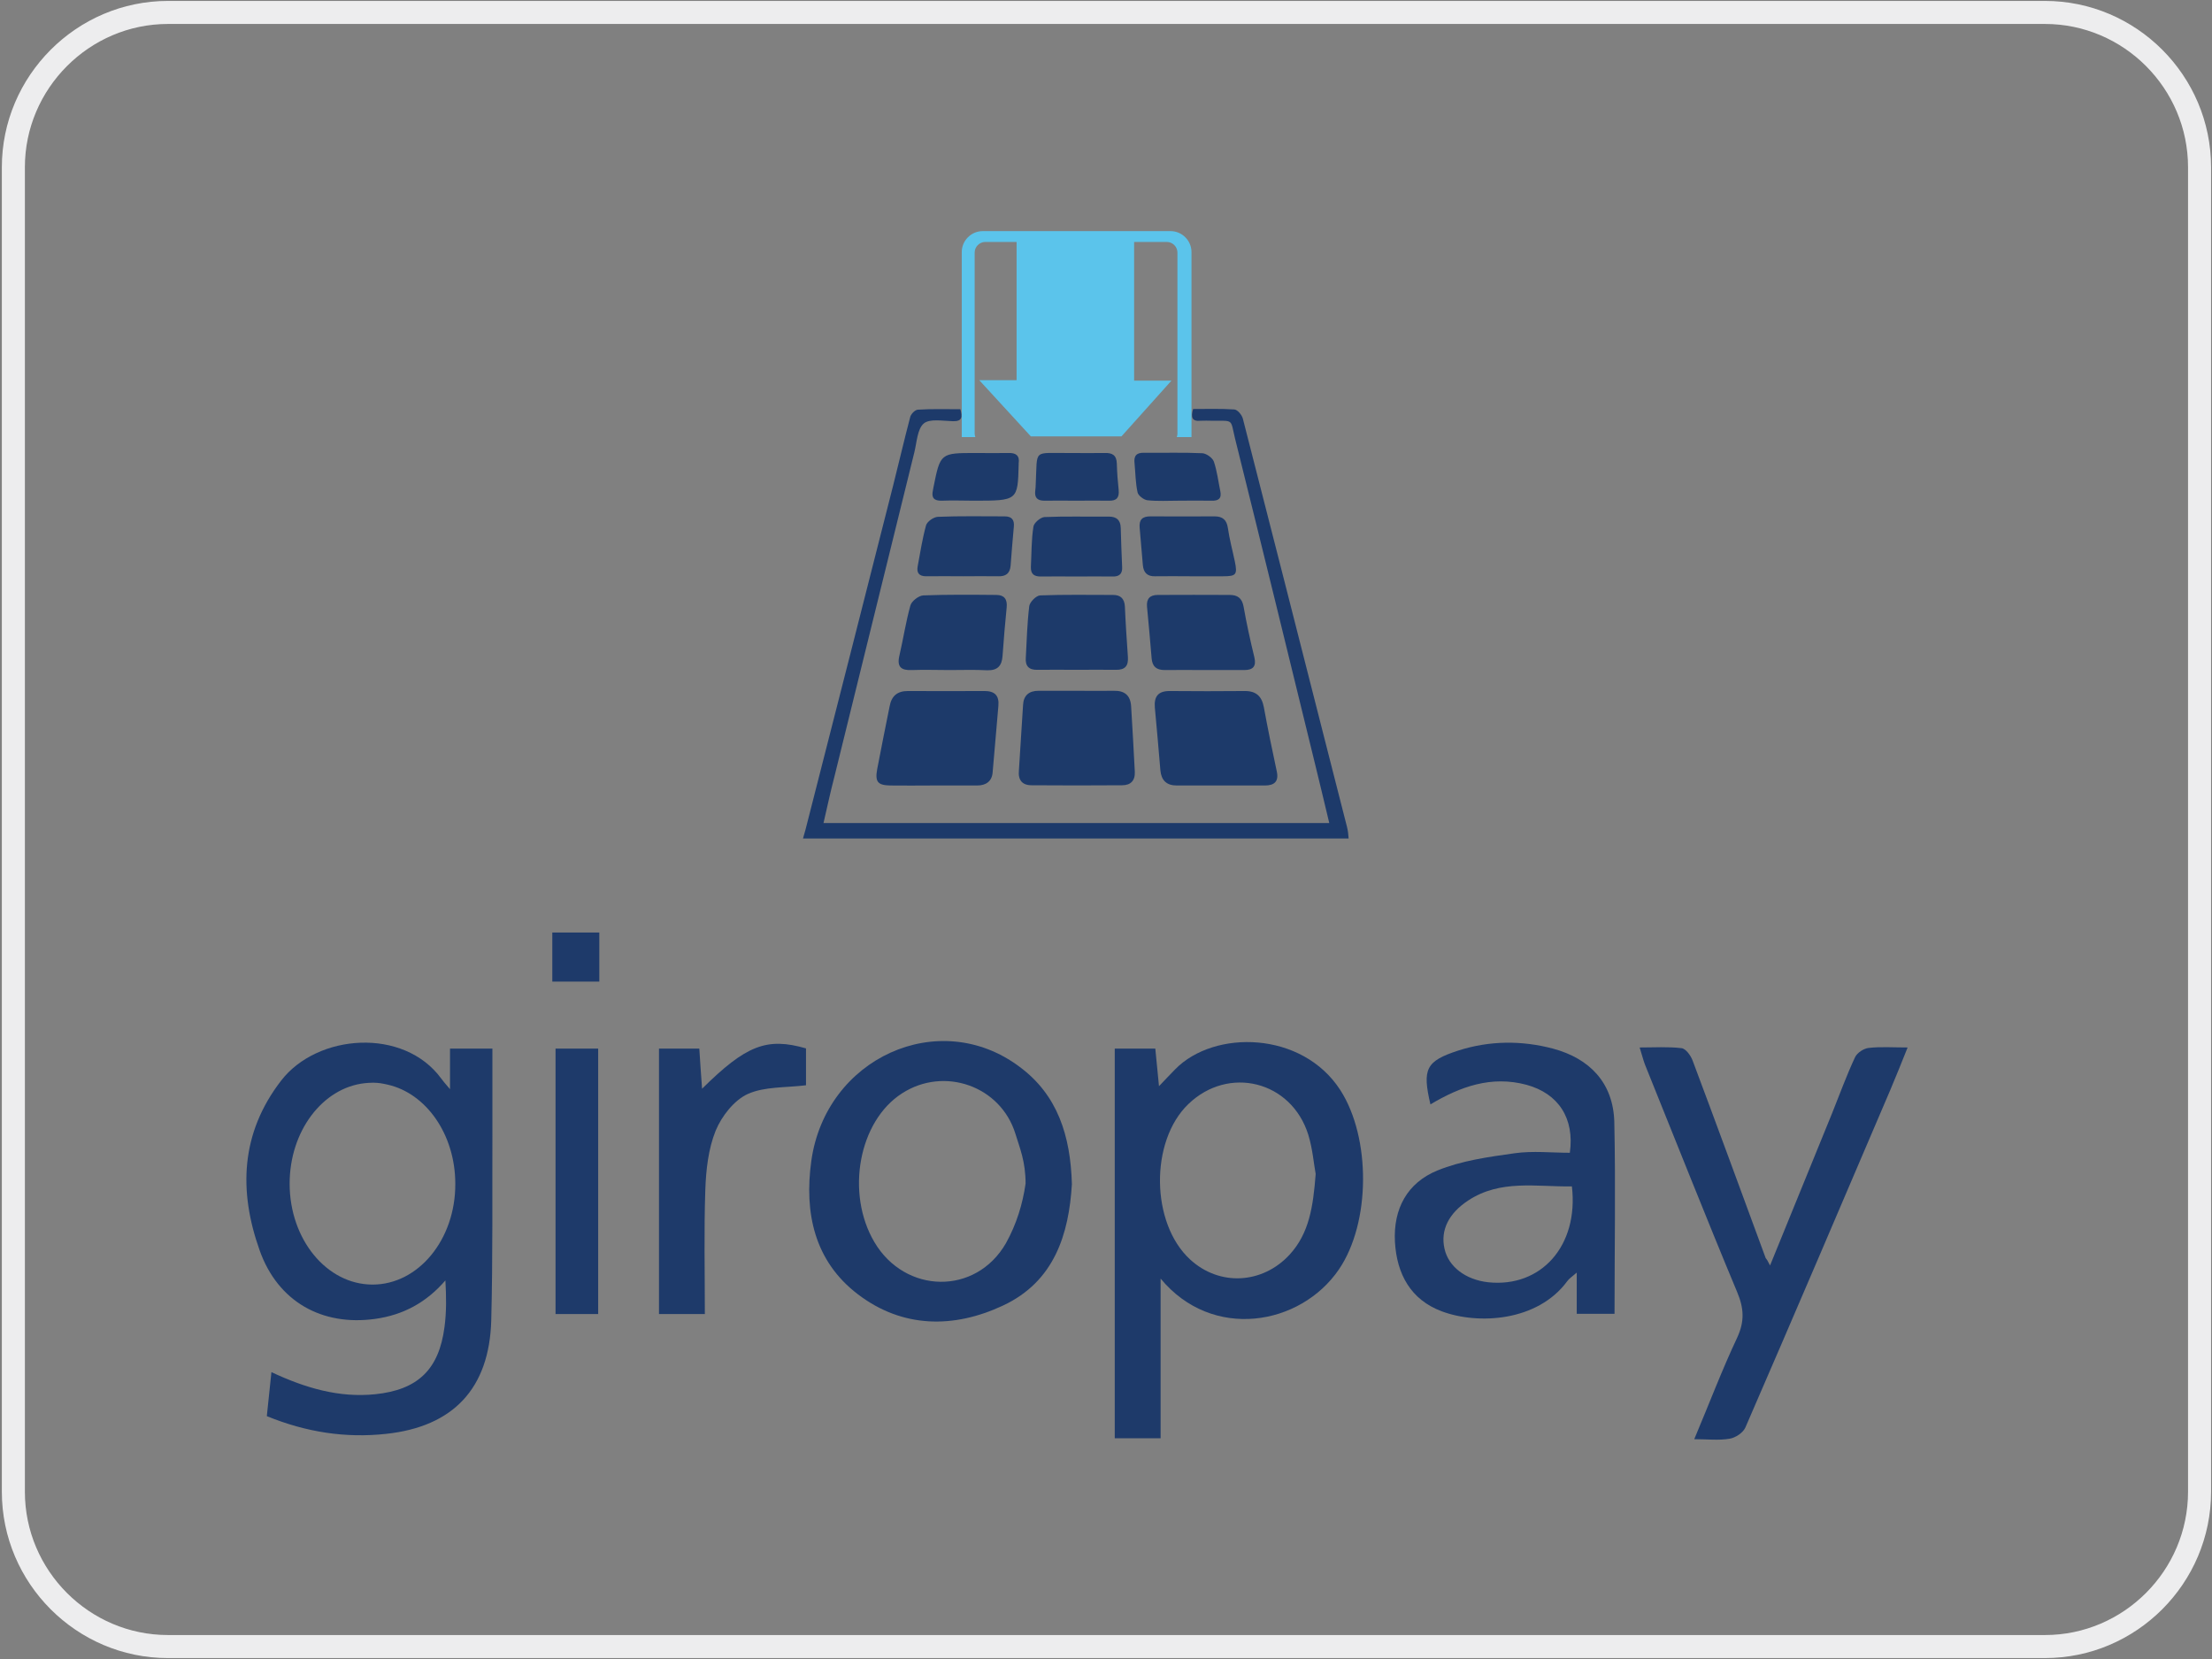 <?xml version="1.0" encoding="utf-8"?><!--Generator: Adobe Illustrator 23.0.0, SVG Export Plug-In . SVG Version: 6.00 Build 0)--><svg version="1.1" baseProfile="basic" id="Calque_1" xmlns="http://www.w3.org/2000/svg" xmlns:xlink="http://www.w3.org/1999/xlink" x="0px" y="0px" viewBox="0 0 96 72" xml:space="preserve"><rect x="0" y="0" width="96" height="72" fill="#808080" stroke="none"/><style type="text/css">.st0{fill-rule:evenodd;clip-rule:evenodd;fill:none;stroke:#EDEDEE;stroke-miterlimit:10;}
	.st1{fill-rule:evenodd;clip-rule:evenodd;fill:#FFFFFF;}
	.st2{fill-rule:evenodd;clip-rule:evenodd;fill:#191A1A;}
	.st3{fill:none;}
	.st4{fill:#222222;}
	.st5{fill-rule:evenodd;clip-rule:evenodd;fill:#E92127;}
	.st6{fill-rule:evenodd;clip-rule:evenodd;fill:#F79E1F;}
	.st7{fill:#1E3A6A;}
	.st8{fill:#1D3A6A;}
	.st9{fill:#5BC4EB;}
	.st10{fill:#FFFFFF;}</style><path class="st0" d="M7.29,0.54h81.46c3.69,0,6.71,3.02,6.71,6.72v57.48c0,3.7-3.02,6.72-6.71,6.72H7.29
	c-3.69,0-6.71-3.02-6.71-6.72V7.26C0.58,3.57,3.6,0.54,7.29,0.54"/><g><path class="st7" d="M50.37,55.49c0,2.42,0,4.65,0,6.93c-0.68,0-1.3,0-1.99,0c0-5.64,0-11.25,0-16.91c0.54,0,1.11,0,1.76,0
		c0.05,0.5,0.1,1.01,0.16,1.63c0.28-0.29,0.49-0.52,0.71-0.74c1.69-1.72,5.5-1.66,7.16,0.91c1.33,2.07,1.32,5.75-0.06,7.78
		C56.44,57.54,52.61,58.2,50.37,55.49z M57.1,50.95c-0.08-0.42-0.13-1.08-0.32-1.7c-0.73-2.34-3.46-3.02-5.21-1.33
		c-1.67,1.61-1.63,5.17,0.08,6.74c1.27,1.17,3.13,1.07,4.31-0.2C56.82,53.53,56.99,52.37,57.1,50.95z"/><path class="st7" d="M46.52,51.39c-0.13,2.17-0.76,4.23-2.99,5.27c-2.13,1-4.36,0.99-6.3-0.49c-1.89-1.44-2.33-3.54-2.02-5.78
		c0.62-4.48,5.55-6.71,9.04-4.09C45.9,47.52,46.46,49.29,46.52,51.39z M44.51,51.37c0-0.96-0.25-1.54-0.44-2.16
		c-0.64-2.08-3.09-2.94-4.92-1.76c-1.88,1.2-2.46,4.33-1.2,6.46c1.33,2.25,4.4,2.32,5.71,0.04C44.12,53.12,44.38,52.26,44.51,51.37z
		"/><path class="st7" d="M70.07,57.02c-0.53,0-1.04,0-1.64,0c0-0.57,0-1.11,0-1.79c-0.22,0.19-0.34,0.27-0.41,0.37
		c-1.29,1.76-3.88,1.9-5.45,1.31c-1.34-0.5-1.95-1.61-2.03-3.01c-0.08-1.44,0.54-2.57,1.84-3.1c1.05-0.43,2.22-0.59,3.36-0.75
		c0.78-0.11,1.6-0.02,2.39-0.02c0.21-1.49-0.49-2.57-1.88-2.95c-1.53-0.41-2.88,0.08-4.17,0.85c-0.36-1.54-0.2-1.88,1.22-2.34
		c1.35-0.43,2.74-0.44,4.1-0.08c1.6,0.43,2.61,1.49,2.66,3.17C70.12,51.44,70.07,54.21,70.07,57.02z M68.22,51.49
		c-1.55,0.02-3.1-0.31-4.5,0.61c-0.85,0.56-1.21,1.29-1.03,2.09c0.17,0.78,0.91,1.35,1.9,1.46C66.88,55.89,68.52,54.07,68.22,51.49z
		"/><path class="st7" d="M76.82,54.92c0.93-2.28,1.81-4.44,2.69-6.6c0.33-0.82,0.63-1.65,1-2.44c0.09-0.19,0.38-0.38,0.59-0.4
		c0.52-0.06,1.06-0.02,1.69-0.02c-0.26,0.65-0.5,1.25-0.75,1.84c-2.09,4.89-4.17,9.77-6.29,14.65c-0.1,0.23-0.43,0.45-0.69,0.49
		c-0.46,0.08-0.94,0.02-1.53,0.02c0.65-1.54,1.2-3,1.86-4.4c0.33-0.71,0.3-1.28,0-1.99c-1.37-3.28-2.67-6.58-4-9.87
		c-0.08-0.21-0.13-0.43-0.23-0.74c0.64,0,1.23-0.04,1.82,0.03c0.18,0.02,0.4,0.32,0.48,0.54c1.07,2.85,2.12,5.72,3.17,8.57
		C76.68,54.66,76.72,54.72,76.82,54.92z"/><path class="st7" d="M30.59,57.03c-0.69,0-1.29,0-1.99,0c0-3.84,0-7.65,0-11.52c0.52,0,1.11,0,1.75,0
		c0.04,0.57,0.07,1.13,0.12,1.74c1.91-1.89,2.81-2.24,4.51-1.75c0,0.59,0,1.18,0,1.6c-0.88,0.11-1.8,0.05-2.53,0.38
		c-0.59,0.27-1.13,0.96-1.39,1.59c-0.32,0.79-0.42,1.71-0.45,2.58C30.55,53.42,30.59,55.19,30.59,57.03z"/><path class="st7" d="M25.96,57.03c-0.62,0-1.21,0-1.85,0c0-3.84,0-7.66,0-11.52c0.6,0,1.2,0,1.85,0
		C25.96,49.31,25.96,53.12,25.96,57.03z"/><path class="st7" d="M26.01,42.6c-0.7,0-1.35,0-2.04,0c0-0.71,0-1.39,0-2.13c0.68,0,1.34,0,2.04,0
		C26.01,41.2,26.01,41.9,26.01,42.6z"/><path class="st7" d="M21.37,49.13c0-1.2,0-2.4,0-3.62c-0.66,0-1.23,0-1.84,0c0,0.54,0,1.04,0,1.76c-0.23-0.27-0.31-0.36-0.38-0.46
		c-1.63-2.23-5.38-1.95-6.95,0.09c-1.76,2.28-1.85,4.79-0.93,7.37c0.79,2.22,2.7,3.29,5.01,2.97c1.22-0.17,2.22-0.71,3.05-1.67
		c0.04,0.7,0.05,1.37-0.04,2.03c-0.24,1.83-1.15,2.72-3.01,2.91c-1.56,0.16-3.03-0.27-4.5-0.96c-0.07,0.68-0.14,1.3-0.2,1.91
		c1.71,0.7,3.42,0.96,5.17,0.77c2.92-0.31,4.49-1.97,4.57-4.93C21.39,54.58,21.36,51.85,21.37,49.13z M16.17,55.75
		c-1.99,0-3.6-1.96-3.6-4.38c0-2.28,1.43-4.16,3.26-4.36c0.11-0.01,0.22-0.02,0.33-0.02c0,0,0,0,0.01,0c0.02,0,0.04,0,0.06,0
		c0.09,0,0.18,0.01,0.27,0.02c0.06,0.01,0.11,0.02,0.17,0.03c0.05,0.01,0.1,0.02,0.14,0.03c1.68,0.37,2.95,2.16,2.95,4.31
		C19.77,53.79,18.16,55.75,16.17,55.75z"/></g><g><g><path class="st8" d="M58.46,35.89c-0.29-1.15-0.59-2.3-0.88-3.45c-1.21-4.76-2.42-9.51-3.64-14.27c-0.04-0.16-0.23-0.39-0.37-0.4
			c-0.6-0.04-1.2-0.02-1.79-0.02c-0.11,0.37-0.04,0.55,0.33,0.51c0.16-0.01,0.33,0,0.49,0c0.96,0.01,0.79-0.1,1,0.77
			c1.15,4.62,2.28,9.24,3.41,13.87c0.23,0.93,0.45,1.86,0.68,2.82c-7.35,0-14.63,0-21.95,0c0.16-0.69,0.3-1.35,0.47-2
			c1.16-4.69,2.31-9.39,3.47-14.08c0.11-0.44,0.13-1.02,0.41-1.26c0.26-0.22,0.83-0.11,1.27-0.1c0.39,0.01,0.42-0.17,0.32-0.52
			c-0.61,0-1.23-0.02-1.85,0.02c-0.12,0.01-0.3,0.19-0.33,0.33c-0.26,0.99-0.49,1.98-0.74,2.97c-1.23,4.84-2.46,9.69-3.7,14.53
			c-0.06,0.25-0.13,0.51-0.21,0.78c7.93,0,15.78,0,23.68,0C58.52,36.21,58.5,36.05,58.46,35.89z"/><path class="st8" d="M50.76,29.99c-0.5,0-0.68,0.24-0.64,0.72c0.09,0.91,0.16,1.81,0.24,2.72c0.04,0.43,0.26,0.66,0.71,0.66
			c0.62,0,1.24,0,1.86,0c0.66,0,1.31,0,1.97,0c0.41,0,0.61-0.18,0.51-0.62c-0.2-0.93-0.39-1.85-0.56-2.78
			c-0.09-0.47-0.33-0.7-0.82-0.7C52.95,30,51.85,30,50.76,29.99z"/><path class="st8" d="M39.4,29.99c-0.46,0-0.71,0.22-0.79,0.66c-0.18,0.91-0.37,1.82-0.54,2.73c-0.1,0.55,0.02,0.7,0.57,0.71
			c0.6,0.01,1.2,0,1.8,0c0.66,0,1.31,0,1.97,0c0.38,0,0.64-0.18,0.67-0.57c0.09-0.96,0.16-1.92,0.25-2.89
			c0.04-0.45-0.17-0.64-0.6-0.64C41.62,29.99,40.51,30,39.4,29.99z"/><path class="st8" d="M44.77,34.08c1.31,0.01,2.62,0.01,3.93,0c0.37,0,0.57-0.2,0.55-0.59c-0.05-0.95-0.1-1.89-0.16-2.84
			c-0.03-0.47-0.28-0.68-0.75-0.67c-0.53,0.01-1.06,0-1.58,0c-0.56,0-1.13,0-1.69,0c-0.41,0-0.65,0.2-0.67,0.62
			c-0.06,0.95-0.12,1.89-0.18,2.84C44.18,33.85,44.36,34.08,44.77,34.08z"/><path class="st8" d="M43.51,28.47c0.05-0.71,0.11-1.42,0.18-2.12c0.03-0.35-0.11-0.53-0.45-0.53c-1.06-0.01-2.11-0.02-3.17,0.02
			c-0.2,0.01-0.51,0.25-0.56,0.44c-0.2,0.72-0.31,1.46-0.48,2.19c-0.11,0.48,0.09,0.63,0.54,0.61c0.55-0.02,1.09,0,1.64,0
			c0.55,0,1.09-0.02,1.64,0.01C43.3,29.1,43.48,28.89,43.51,28.47z"/><path class="st8" d="M53.97,26.32c-0.07-0.37-0.27-0.5-0.6-0.5c-1.04-0.01-2.08,0-3.12,0c-0.34,0-0.5,0.16-0.47,0.51
			c0.07,0.75,0.14,1.49,0.2,2.24c0.03,0.36,0.21,0.51,0.57,0.51c0.57-0.01,1.13,0,1.7,0c0.58,0,1.17,0,1.75,0
			c0.38,0,0.53-0.16,0.44-0.55C54.26,27.79,54.1,27.06,53.97,26.32z"/><path class="st8" d="M45.02,29.07c0.57-0.01,1.13,0,1.7,0c0.57,0,1.13-0.01,1.7,0c0.41,0.01,0.56-0.17,0.53-0.57
			c-0.05-0.73-0.1-1.46-0.13-2.18c-0.02-0.34-0.19-0.5-0.51-0.5c-1.06,0-2.12-0.02-3.17,0.02c-0.17,0.01-0.44,0.28-0.47,0.46
			c-0.09,0.74-0.11,1.49-0.15,2.24C44.49,28.9,44.65,29.08,45.02,29.07z"/><path class="st8" d="M43.86,24.55c0.04-0.56,0.09-1.13,0.14-1.69c0.03-0.3-0.09-0.45-0.4-0.45c-0.97,0-1.93-0.02-2.9,0.02
			c-0.18,0.01-0.46,0.2-0.51,0.37c-0.16,0.58-0.25,1.17-0.36,1.76c-0.06,0.3,0.05,0.45,0.37,0.45c0.53-0.01,1.06,0,1.59,0
			c0.51,0,1.02-0.01,1.53,0C43.64,25.02,43.83,24.9,43.86,24.55z"/><path class="st8" d="M53.29,22.92c-0.05-0.36-0.23-0.51-0.58-0.51c-0.93,0-1.86,0.01-2.78,0c-0.35,0-0.5,0.14-0.47,0.49
			c0.05,0.54,0.09,1.09,0.14,1.63c0.03,0.32,0.19,0.49,0.53,0.48c0.51-0.01,1.02,0,1.53,0c0.47,0,0.95,0,1.42,0
			c0.57,0,0.63-0.07,0.51-0.65C53.49,23.88,53.36,23.41,53.29,22.92z"/><path class="st8" d="M45.17,25.02c0.51-0.01,1.02,0,1.53,0c0.53,0,1.06-0.01,1.58,0c0.3,0.01,0.44-0.12,0.42-0.42
			c-0.02-0.56-0.05-1.13-0.06-1.69c-0.01-0.34-0.18-0.49-0.52-0.49c-0.93,0.01-1.86-0.02-2.79,0.02c-0.17,0.01-0.46,0.25-0.48,0.42
			c-0.09,0.57-0.08,1.16-0.11,1.74C44.73,24.91,44.87,25.02,45.17,25.02z"/><path class="st8" d="M40.51,21.16c-0.01,0.04-0.01,0.07-0.02,0.11c-0.08,0.34,0.05,0.47,0.39,0.46c0.46-0.02,0.91,0,1.37,0
			c1.92,0,1.92,0,1.96-1.57c0-0.02,0-0.04,0-0.05c0.05-0.34-0.12-0.46-0.44-0.45c-0.47,0.01-0.95,0-1.42,0
			C40.81,19.66,40.81,19.66,40.51,21.16z"/><path class="st8" d="M49.79,21.71c0.45,0.05,0.91,0.02,1.37,0.02c0.47,0,0.95-0.01,1.42,0c0.3,0.01,0.45-0.09,0.38-0.42
			c-0.09-0.43-0.14-0.87-0.28-1.28c-0.06-0.16-0.32-0.35-0.5-0.36c-0.84-0.04-1.68-0.01-2.52-0.02c-0.35-0.01-0.46,0.14-0.42,0.47
			c0.04,0.42,0.04,0.84,0.13,1.25C49.4,21.51,49.64,21.69,49.79,21.71z"/><path class="st8" d="M45.33,21.73c0.46-0.01,0.91,0,1.37,0c0.47,0,0.95-0.01,1.42,0c0.34,0.01,0.46-0.13,0.43-0.46
			c-0.04-0.38-0.07-0.76-0.08-1.15c-0.01-0.36-0.19-0.47-0.52-0.46c-0.51,0.01-1.02,0-1.53,0c-1.62,0.02-1.39-0.22-1.47,1.36
			c0,0.09-0.01,0.18-0.02,0.27C44.89,21.6,45.02,21.73,45.33,21.73z"/></g><path class="st9" d="M42.33,18.97c-0.01-0.04-0.03-0.09-0.03-0.14v-7.87c0-0.25,0.21-0.46,0.46-0.46h1.36v6H42.5l2.24,2.44h3.93
		l2.17-2.42h-1.62v-6.02h1.42c0.25,0,0.46,0.21,0.46,0.46v7.87c0,0.05-0.01,0.09-0.03,0.14h0.64v-8.03c0-0.5-0.41-0.91-0.91-0.91
		h-8.15c-0.5,0-0.91,0.41-0.91,0.91v8.03H42.33z"/></g></svg>